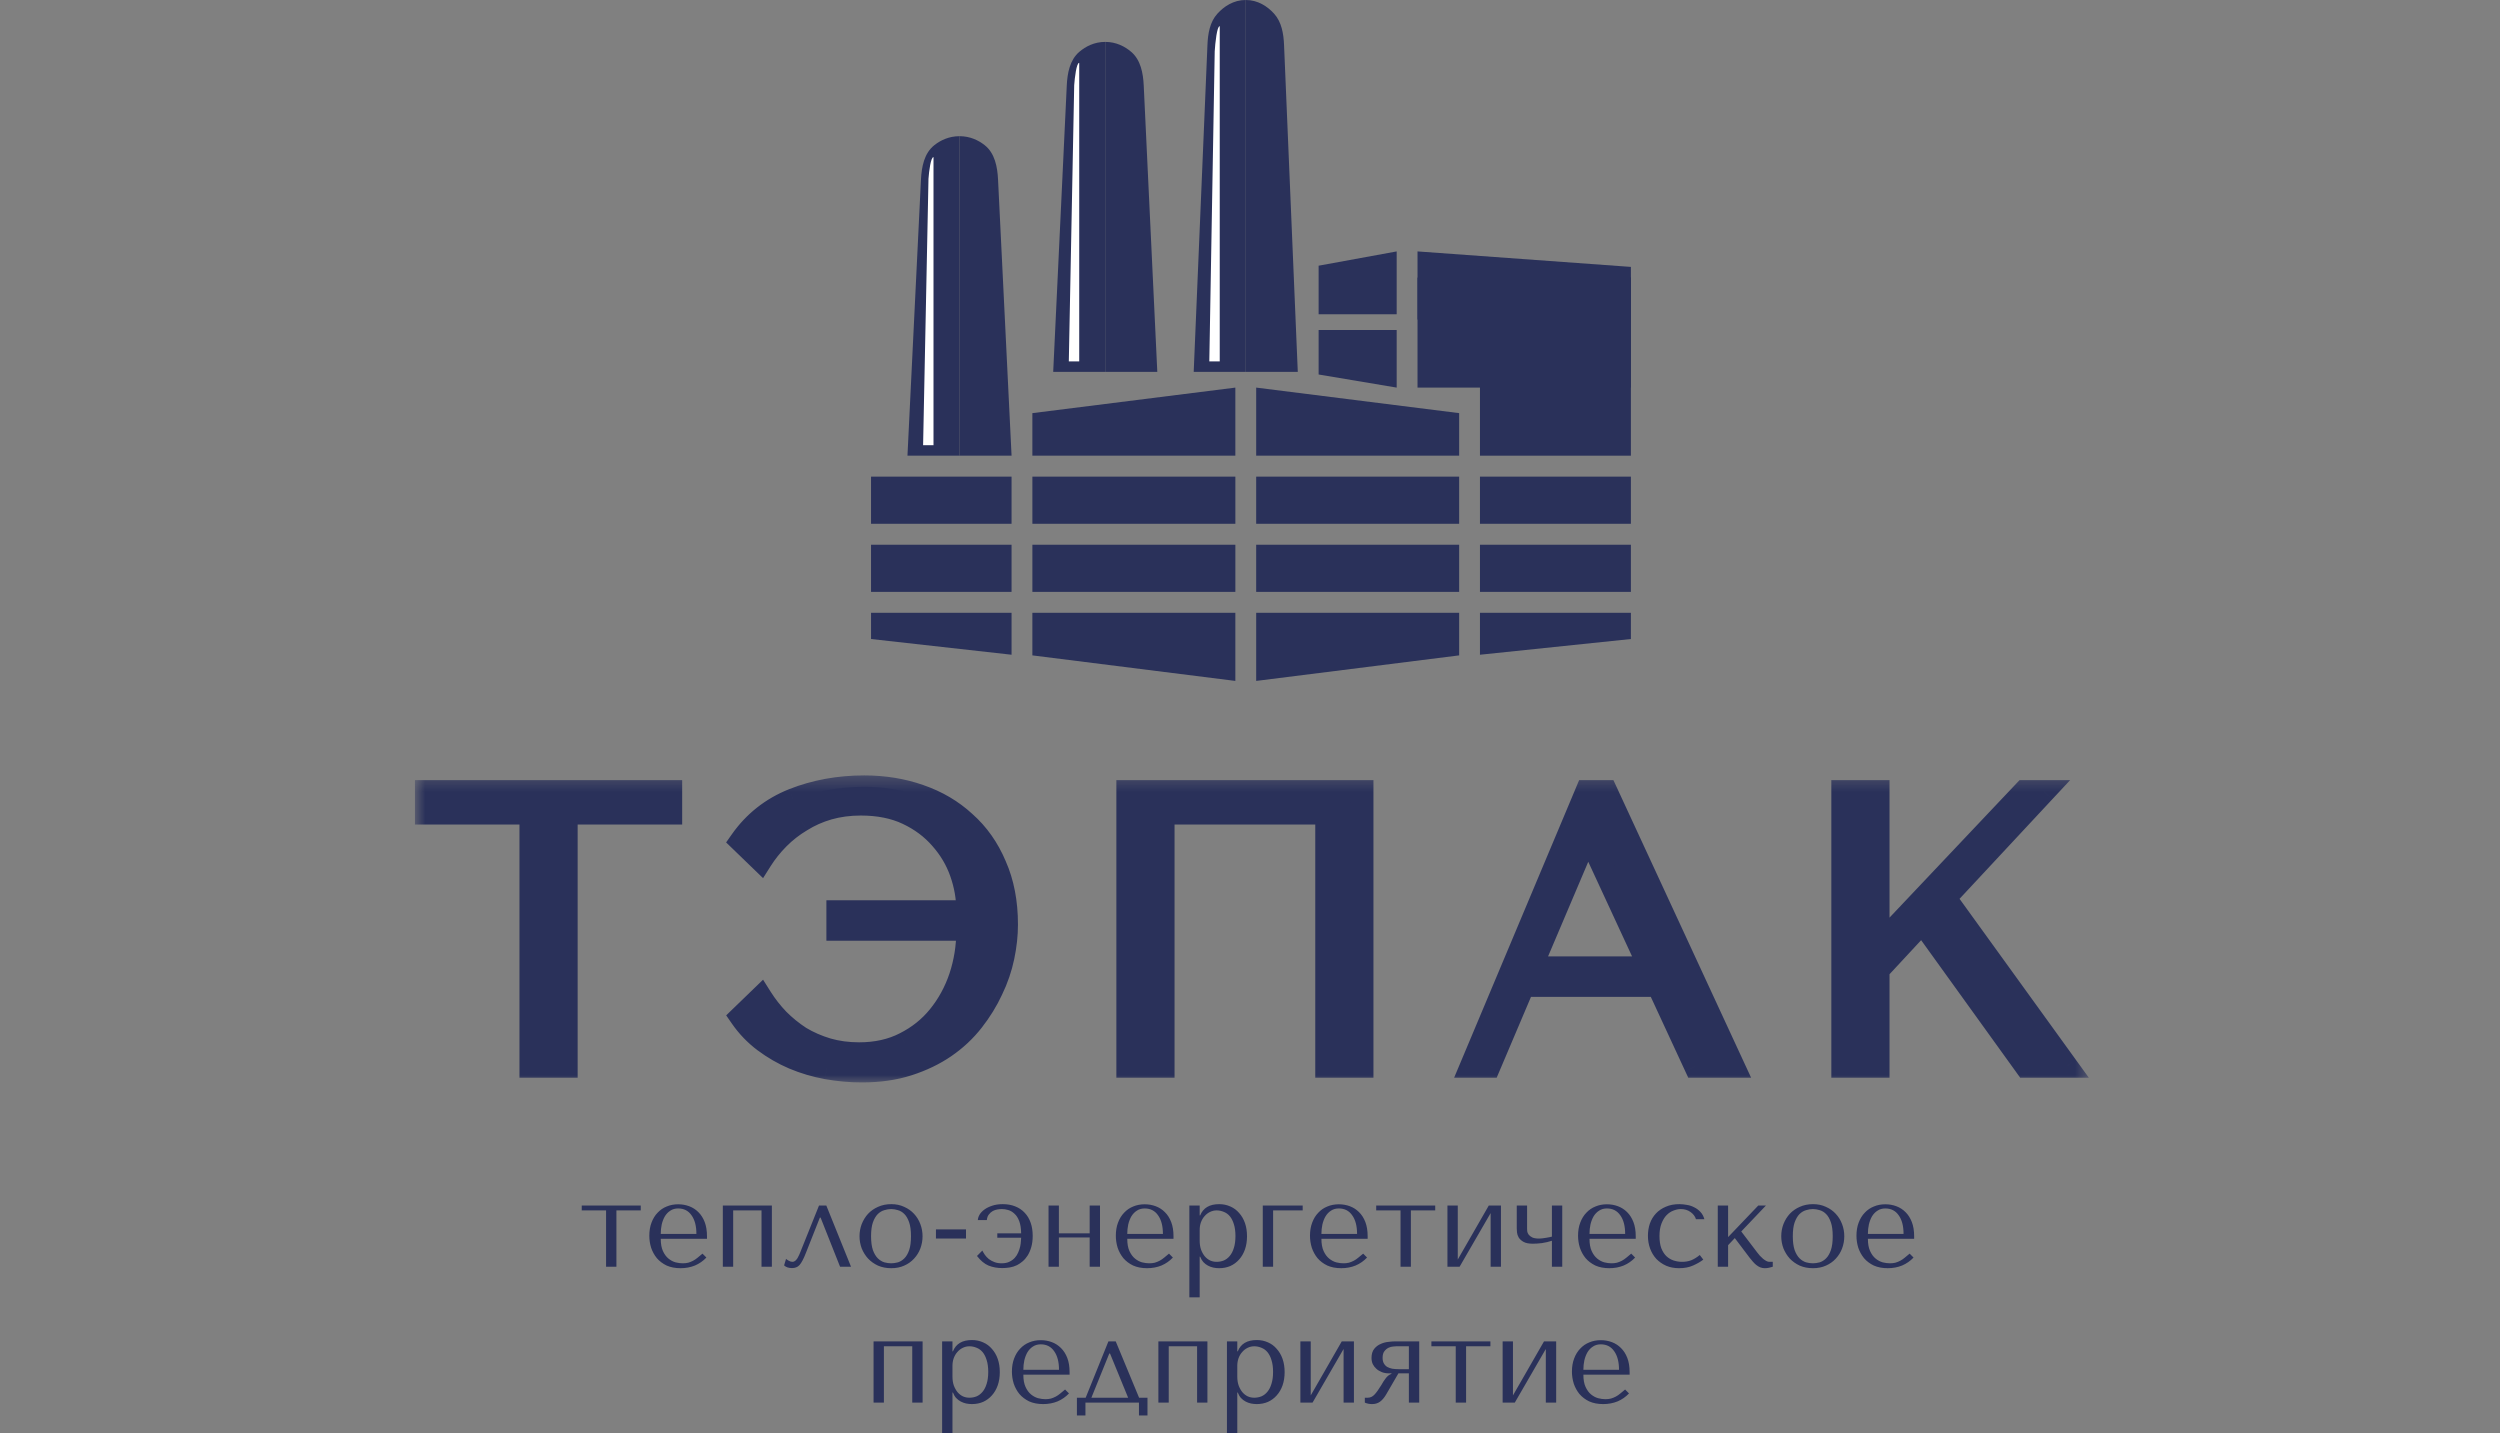 <svg width="150" height="86" viewBox="0 0 150 86" fill="none" xmlns="http://www.w3.org/2000/svg">
<rect x="0" y="0" width="150" height="86" fill="#808080" stroke="none"/>
<path d="M87.549 39.323V36.77H75.371V40.855L87.549 39.323Z" fill="#2A315A"/>
<path d="M87.549 24.788V27.341H75.371V23.256L87.549 24.788Z" fill="#2A315A"/>
<path d="M61.942 24.788V27.341H74.121V23.256L61.942 24.788Z" fill="#2A315A"/>
<path d="M97.854 16.014V19.171H85.051V15.085L97.854 16.014Z" fill="#2A315A"/>
<path d="M79.117 15.942V18.856H83.801V15.085L79.117 15.942Z" fill="#2A315A"/>
<path d="M79.117 22.47V19.799H83.801V23.256L79.117 22.47Z" fill="#2A315A"/>
<path d="M97.854 38.341V36.77H88.798V39.284L97.854 38.341Z" fill="#2A315A"/>
<path d="M52.262 38.341V36.77H60.694V39.284L52.262 38.341Z" fill="#2A315A"/>
<path d="M61.942 39.323V36.77H74.121V40.855L61.942 39.323Z" fill="#2A315A"/>
<path d="M68.624 5.137L69.438 22.313H66.315V2.514C66.967 2.514 67.49 2.784 67.873 3.112C68.443 3.599 68.589 4.386 68.624 5.137Z" fill="#2A315A"/>
<path d="M64.006 5.137L63.192 22.313H66.315V2.514C65.663 2.514 65.141 2.784 64.757 3.112C64.188 3.599 64.041 4.386 64.006 5.137Z" fill="#2A315A"/>
<path d="M59.883 10.779L60.694 27.341H57.571V8.171C58.199 8.171 58.707 8.413 59.087 8.715C59.689 9.195 59.846 10.007 59.883 10.779Z" fill="#2A315A"/>
<path d="M55.258 10.779L54.448 27.341H57.571V8.171C56.943 8.171 56.435 8.413 56.055 8.715C55.452 9.195 55.296 10.007 55.258 10.779Z" fill="#2A315A"/>
<path d="M77.043 2.696L77.867 22.313H74.745V0C75.482 0 76.053 0.388 76.446 0.821C76.899 1.321 77.014 2.02 77.043 2.696Z" fill="#2A315A"/>
<path d="M72.447 2.696L71.622 22.313H74.745V0C74.008 0 73.436 0.388 73.044 0.821C72.59 1.321 72.475 2.02 72.447 2.696Z" fill="#2A315A"/>
<path d="M72.883 3.08L72.559 21.685H73.184V1.571C73.017 1.571 72.914 2.577 72.883 3.08Z" fill="white"/>
<path d="M64.452 5.114L64.129 21.684H64.753V3.771C64.587 3.771 64.483 4.667 64.452 5.114Z" fill="white"/>
<path d="M55.709 10.725L55.386 26.713H56.01V9.428C55.844 9.428 55.74 10.293 55.709 10.725Z" fill="white"/>
<path d="M97.854 16.656H88.798V27.341H97.854V16.656Z" fill="#2A315A"/>
<path d="M97.854 16.656H85.051V23.256H97.854V16.656Z" fill="#2A315A"/>
<path d="M60.693 32.684H52.262V35.513H60.693V32.684Z" fill="#2A315A"/>
<path d="M74.122 32.684H61.943V35.513H74.122V32.684Z" fill="#2A315A"/>
<path d="M87.549 32.684H75.371V35.513H87.549V32.684Z" fill="#2A315A"/>
<path d="M97.854 32.684H88.798V35.513H97.854V32.684Z" fill="#2A315A"/>
<path d="M60.693 28.598H52.262V31.427H60.693V28.598Z" fill="#2A315A"/>
<path d="M74.122 28.598H61.943V31.427H74.122V28.598Z" fill="#2A315A"/>
<path d="M87.549 28.598H75.371V31.427H87.549V28.598Z" fill="#2A315A"/>
<path d="M97.854 28.598H88.798V31.427H97.854V28.598Z" fill="#2A315A"/>
<path d="M33.978 63.978H31.849V48.788H25.578V47.493H40.25V48.788H33.978V63.978ZM51.856 47.21C53.041 47.21 54.149 47.391 55.179 47.752C56.224 48.113 57.129 48.647 57.893 49.353C58.673 50.044 59.282 50.908 59.718 51.944C60.171 52.965 60.397 54.142 60.397 55.476C60.397 56.089 60.327 56.733 60.186 57.408C60.046 58.083 59.82 58.742 59.508 59.386C59.211 60.029 58.829 60.65 58.361 61.246C57.893 61.843 57.339 62.361 56.7 62.801C56.06 63.24 55.327 63.593 54.5 63.86C53.673 64.127 52.745 64.26 51.715 64.26C51.014 64.26 50.311 64.198 49.609 64.072C48.923 63.947 48.26 63.75 47.62 63.483C46.996 63.217 46.411 62.879 45.865 62.471C45.319 62.063 44.851 61.576 44.461 61.011L45.655 59.857C45.951 60.328 46.294 60.767 46.684 61.176C47.09 61.584 47.535 61.945 48.018 62.259C48.517 62.557 49.056 62.793 49.633 62.965C50.226 63.138 50.865 63.224 51.552 63.224C52.581 63.224 53.494 63.02 54.289 62.612C55.101 62.204 55.779 61.662 56.325 60.987C56.887 60.296 57.316 59.511 57.612 58.632C57.909 57.737 58.057 56.819 58.057 55.877V55.759H50.265V54.699H58.057V54.605C58.057 53.852 57.924 53.098 57.659 52.344C57.394 51.591 56.988 50.908 56.442 50.295C55.912 49.683 55.249 49.189 54.453 48.812C53.658 48.435 52.722 48.247 51.645 48.247C50.959 48.247 50.311 48.333 49.703 48.506C49.11 48.678 48.564 48.922 48.065 49.236C47.566 49.534 47.113 49.887 46.708 50.295C46.302 50.704 45.951 51.143 45.655 51.614L44.461 50.46C45.257 49.33 46.302 48.506 47.597 47.988C48.907 47.469 50.327 47.21 51.856 47.21ZM81.726 47.493V63.978H79.596V48.788H69.792V63.978H67.662V47.493H81.726ZM99.483 59.127H91.409L89.35 63.978H88.274L95.2 47.493H96.37L103.999 63.978H101.729L99.483 59.127ZM98.991 58.067L95.317 50.13H95.224L91.854 58.067H98.991ZM110.561 63.978V47.493H112.69V56.772L121.465 47.493H122.635L116.692 53.875L123.992 63.978H121.559L115.334 55.335L112.69 58.185V63.978H110.561Z" fill="#2A315A"/>
<mask id="mask0_4514_5102" style="mask-type:luminance" maskUnits="userSpaceOnUse" x="24" y="46" width="102" height="20">
<path d="M125.458 46.357H24.848V65.03H125.458V46.357Z" fill="white"/>
<path d="M33.978 63.978H31.849V48.788H25.578V47.492H40.25V48.788H33.978V63.978ZM51.856 47.21C53.041 47.21 54.149 47.39 55.179 47.752C56.224 48.113 57.129 48.646 57.893 49.353C58.673 50.044 59.282 50.907 59.718 51.943C60.171 52.964 60.397 54.142 60.397 55.476C60.397 56.088 60.327 56.732 60.186 57.407C60.046 58.082 59.82 58.742 59.508 59.385C59.211 60.029 58.829 60.649 58.361 61.246C57.893 61.842 57.34 62.36 56.7 62.8C56.06 63.24 55.327 63.593 54.5 63.86C53.673 64.127 52.745 64.26 51.716 64.26C51.014 64.26 50.312 64.198 49.61 64.072C48.923 63.946 48.26 63.75 47.621 63.483C46.997 63.216 46.411 62.879 45.866 62.47C45.319 62.062 44.851 61.575 44.462 61.01L45.655 59.856C45.951 60.327 46.294 60.767 46.685 61.175C47.09 61.583 47.535 61.944 48.018 62.258C48.517 62.557 49.056 62.792 49.633 62.965C50.226 63.138 50.865 63.224 51.552 63.224C52.581 63.224 53.494 63.02 54.29 62.612C55.101 62.203 55.779 61.662 56.325 60.987C56.887 60.296 57.316 59.511 57.612 58.632C57.909 57.737 58.057 56.818 58.057 55.876V55.759H50.265V54.699H58.057V54.605C58.057 53.851 57.924 53.097 57.659 52.344C57.394 51.59 56.988 50.907 56.442 50.295C55.912 49.683 55.249 49.188 54.453 48.811C53.658 48.434 52.722 48.246 51.645 48.246C50.959 48.246 50.312 48.332 49.703 48.505C49.11 48.678 48.564 48.921 48.065 49.235C47.566 49.533 47.113 49.887 46.708 50.295C46.302 50.703 45.951 51.143 45.655 51.614L44.462 50.46C45.257 49.33 46.302 48.505 47.597 47.987C48.908 47.469 50.327 47.21 51.856 47.21ZM81.726 47.492V63.978H79.597V48.788H69.792V63.978H67.663V47.492H81.726ZM99.483 59.126H91.41L89.35 63.978H88.274L95.2 47.492H96.37L103.999 63.978H101.729L99.483 59.126ZM98.991 58.066L95.317 50.13H95.224L91.854 58.066H98.991ZM110.561 63.978V47.492H112.69V56.771L121.465 47.492H122.636L116.692 53.875L123.993 63.978H121.559L115.334 55.335L112.69 58.184V63.978H110.561Z" fill="black"/>
</mask>
<g mask="url(#mask0_4514_5102)">
<path d="M33.978 63.978V64.663H34.659V63.978H33.978ZM31.849 63.978H31.168V64.663H31.849V63.978ZM31.849 48.788H32.53V48.103H31.849V48.788ZM25.578 48.788H24.897V49.473H25.578V48.788ZM25.578 47.493V46.808H24.897V47.493H25.578ZM40.25 47.493H40.93V46.808H40.25V47.493ZM40.25 48.788V49.473H40.93V48.788H40.25ZM33.978 48.788V48.103H33.297V48.788H33.978ZM33.978 63.292H31.849V64.663H33.978V63.292ZM32.53 63.978V48.788H31.168V63.978H32.53ZM31.849 48.103H25.578V49.473H31.849V48.103ZM26.258 48.788V47.493H24.897V48.788H26.258ZM25.578 48.178H40.25V46.808H25.578V48.178ZM39.569 47.493V48.788H40.93V47.493H39.569ZM40.25 48.103H33.978V49.473H40.25V48.103ZM33.297 48.788V63.978H34.659V48.788H33.297ZM55.179 47.752L54.955 48.399L54.958 48.4L55.179 47.752ZM57.893 49.353L57.432 49.858L57.438 49.863L57.444 49.868L57.893 49.353ZM59.718 51.944L59.092 52.211L59.094 52.217L59.097 52.223L59.718 51.944ZM59.508 59.386L58.896 59.085L58.893 59.091L58.89 59.097L59.508 59.386ZM49.609 64.072L49.488 64.746L49.49 64.747L49.609 64.072ZM47.621 63.483L47.354 64.114L47.357 64.115L47.36 64.116L47.621 63.483ZM44.462 61.011L43.99 60.516L43.571 60.921L43.902 61.401L44.462 61.011ZM45.655 59.857L46.23 59.49L45.784 58.781L45.183 59.363L45.655 59.857ZM46.684 61.175L46.194 61.65L46.198 61.655L46.203 61.66L46.684 61.175ZM48.018 62.259L47.649 62.834L47.66 62.842L47.671 62.848L48.018 62.259ZM49.633 62.965L49.439 63.622L49.441 63.623L49.444 63.623L49.633 62.965ZM54.29 62.612L53.985 61.999L53.983 62L53.98 62.002L54.29 62.612ZM56.325 60.987L55.798 60.553L55.797 60.554L56.325 60.987ZM57.612 58.632L58.257 58.852L58.258 58.849L57.612 58.632ZM58.057 55.759H58.738V55.074H58.057V55.759ZM50.265 55.759H49.584V56.444H50.265V55.759ZM50.265 54.699V54.014H49.584V54.699H50.265ZM58.057 54.699V55.385H58.738V54.699H58.057ZM56.442 50.295L55.929 50.745L55.932 50.749L55.936 50.753L56.442 50.295ZM49.703 48.505L49.518 47.846L49.516 47.847L49.514 47.847L49.703 48.505ZM48.065 49.236L48.413 49.825L48.419 49.821L48.426 49.817L48.065 49.236ZM45.655 51.614L45.183 52.108L45.784 52.689L46.23 51.981L45.655 51.614ZM44.462 50.46L43.906 50.064L43.567 50.546L43.99 50.954L44.462 50.46ZM47.597 47.987L47.348 47.35L47.345 47.351L47.597 47.987ZM51.856 47.895C52.972 47.895 54.003 48.065 54.955 48.399L55.403 47.105C54.295 46.716 53.111 46.525 51.856 46.525V47.895ZM54.958 48.4C55.92 48.733 56.742 49.22 57.432 49.858L58.354 48.849C57.516 48.074 56.528 47.493 55.4 47.104L54.958 48.4ZM57.444 49.868C58.141 50.486 58.692 51.263 59.092 52.211L60.345 51.676C59.872 50.553 59.205 49.603 58.343 48.839L57.444 49.868ZM59.097 52.223C59.503 53.14 59.716 54.22 59.716 55.476H61.078C61.078 54.064 60.838 52.788 60.34 51.665L59.097 52.223ZM59.716 55.476C59.716 56.036 59.652 56.632 59.52 57.267L60.853 57.548C61.002 56.832 61.078 56.141 61.078 55.476H59.716ZM59.52 57.267C59.392 57.885 59.184 58.49 58.896 59.085L60.12 59.686C60.456 58.993 60.7 58.28 60.853 57.548L59.52 57.267ZM58.89 59.097C58.618 59.689 58.264 60.264 57.827 60.821L58.896 61.671C59.394 61.035 59.805 60.369 60.126 59.674L58.89 59.097ZM57.827 60.821C57.403 61.362 56.9 61.833 56.316 62.234L57.084 63.366C57.779 62.889 58.384 62.323 58.896 61.671L57.827 60.821ZM56.316 62.234C55.736 62.633 55.064 62.959 54.292 63.208L54.708 64.513C55.59 64.228 56.384 63.847 57.084 63.366L56.316 62.234ZM54.292 63.208C53.544 63.449 52.687 63.575 51.716 63.575V64.946C52.803 64.946 53.803 64.805 54.708 64.513L54.292 63.208ZM51.716 63.575C51.054 63.575 50.392 63.516 49.729 63.398L49.49 64.747C50.231 64.879 50.973 64.946 51.716 64.946V63.575ZM49.731 63.398C49.092 63.281 48.476 63.098 47.881 62.85L47.36 64.116C48.044 64.402 48.754 64.612 49.488 64.746L49.731 63.398ZM47.887 62.853C47.312 62.607 46.774 62.297 46.271 61.92L45.459 63.021C46.048 63.461 46.68 63.826 47.354 64.114L47.887 62.853ZM46.271 61.92C45.785 61.557 45.369 61.124 45.021 60.62L43.902 61.401C44.334 62.027 44.854 62.568 45.459 63.021L46.271 61.92ZM44.933 61.505L46.127 60.351L45.183 59.363L43.99 60.516L44.933 61.505ZM45.08 60.223C45.401 60.734 45.773 61.21 46.194 61.65L47.175 60.7C46.816 60.325 46.502 59.921 46.23 59.49L45.08 60.223ZM46.203 61.66C46.643 62.103 47.125 62.494 47.649 62.834L48.387 61.683C47.944 61.395 47.537 61.065 47.166 60.691L46.203 61.66ZM47.671 62.848C48.22 63.176 48.81 63.434 49.439 63.622L49.827 62.308C49.301 62.151 48.815 61.938 48.366 61.67L47.671 62.848ZM49.444 63.623C50.105 63.816 50.809 63.91 51.552 63.91V62.539C50.922 62.539 50.347 62.46 49.822 62.307L49.444 63.623ZM51.552 63.91C52.672 63.91 53.694 63.687 54.599 63.223L53.98 62.002C53.294 62.354 52.49 62.539 51.552 62.539V63.91ZM54.594 63.225C55.487 62.776 56.243 62.174 56.853 61.419L55.797 60.554C55.315 61.15 54.714 61.632 53.985 61.999L54.594 63.225ZM56.852 61.421C57.468 60.664 57.936 59.806 58.257 58.852L56.968 58.412C56.696 59.216 56.306 59.928 55.798 60.553L56.852 61.421ZM58.258 58.849C58.578 57.884 58.738 56.892 58.738 55.877H57.376C57.376 56.745 57.24 57.59 56.967 58.415L58.258 58.849ZM58.738 55.877V55.759H57.376V55.877H58.738ZM58.057 55.074H50.265V56.444H58.057V55.074ZM50.946 55.759V54.699H49.584V55.759H50.946ZM50.265 55.385H58.057V54.014H50.265V55.385ZM58.738 54.699V54.605H57.376V54.699H58.738ZM58.738 54.605C58.738 53.769 58.59 52.938 58.301 52.115L57.017 52.573C57.258 53.258 57.376 53.934 57.376 54.605H58.738ZM58.301 52.115C58.005 51.275 57.553 50.515 56.949 49.838L55.936 50.753C56.424 51.301 56.783 51.906 57.017 52.573L58.301 52.115ZM56.956 49.845C56.358 49.155 55.617 48.605 54.743 48.191L54.163 49.431C54.882 49.772 55.466 50.211 55.929 50.745L56.956 49.845ZM54.743 48.191C53.839 47.763 52.8 47.561 51.645 47.561V48.932C52.644 48.932 53.477 49.106 54.163 49.431L54.743 48.191ZM51.645 47.561C50.902 47.561 50.192 47.655 49.518 47.846L49.888 49.165C50.431 49.011 51.016 48.932 51.645 48.932V47.561ZM49.514 47.847C48.864 48.037 48.259 48.305 47.704 48.654L48.426 49.817C48.869 49.538 49.357 49.319 49.893 49.164L49.514 47.847ZM47.718 48.646C47.17 48.973 46.672 49.362 46.226 49.811L47.189 50.78C47.554 50.413 47.962 50.094 48.413 49.825L47.718 48.646ZM46.226 49.811C45.787 50.253 45.404 50.732 45.08 51.248L46.23 51.981C46.499 51.554 46.818 51.154 47.189 50.78L46.226 49.811ZM46.127 51.12L44.933 49.966L43.99 50.954L45.183 52.108L46.127 51.12ZM45.017 50.856C45.736 49.835 46.675 49.094 47.849 48.624L47.345 47.351C45.93 47.917 44.778 48.824 43.906 50.064L45.017 50.856ZM47.846 48.625C49.071 48.141 50.405 47.895 51.856 47.895V46.525C50.249 46.525 48.744 46.798 47.348 47.35L47.846 48.625ZM81.726 47.493H82.407V46.808H81.726V47.493ZM81.726 63.978V64.663H82.407V63.978H81.726ZM79.597 63.978H78.916V64.663H79.597V63.978ZM79.597 48.788H80.278V48.103H79.597V48.788ZM69.792 48.788V48.103H69.111V48.788H69.792ZM69.792 63.978V64.663H70.473V63.978H69.792ZM67.663 63.978H66.982V64.663H67.663V63.978ZM67.663 47.493V46.808H66.982V47.493H67.663ZM81.045 47.493V63.978H82.407V47.493H81.045ZM81.726 63.292H79.597V64.663H81.726V63.292ZM80.278 63.978V48.788H78.916V63.978H80.278ZM79.597 48.103H69.792V49.473H79.597V48.103ZM69.111 48.788V63.978H70.473V48.788H69.111ZM69.792 63.292H67.663V64.663H69.792V63.292ZM68.343 63.978V47.493H66.982V63.978H68.343ZM67.663 48.178H81.726V46.808H67.663V48.178ZM99.483 59.127L100.1 58.837L99.916 58.441H99.483V59.127ZM91.41 59.127V58.441H90.96L90.784 58.857L91.41 59.127ZM89.35 63.978V64.663H89.8L89.977 64.247L89.35 63.978ZM88.274 63.978L87.647 63.711L87.247 64.663H88.274V63.978ZM95.2 47.493V46.808H94.749L94.573 47.226L95.2 47.493ZM96.37 47.493L96.988 47.203L96.804 46.808H96.37V47.493ZM103.999 63.978V64.663H105.067L104.616 63.689L103.999 63.978ZM101.729 63.978L101.112 64.267L101.295 64.663H101.729V63.978ZM98.991 58.067V58.752H100.059L99.608 57.778L98.991 58.067ZM95.317 50.13L95.934 49.841L95.751 49.445H95.317V50.13ZM95.224 50.13V49.445H94.774L94.598 49.861L95.224 50.13ZM91.854 58.067L91.228 57.797L90.823 58.752H91.854V58.067ZM99.483 58.441H91.41V59.812H99.483V58.441ZM90.784 58.857L88.724 63.709L89.977 64.247L92.036 59.396L90.784 58.857ZM89.35 63.292H88.274V64.663H89.35V63.292ZM88.901 64.245L95.828 47.76L94.573 47.226L87.647 63.711L88.901 64.245ZM95.2 48.178H96.37V46.808H95.2V48.178ZM95.753 47.782L103.382 64.267L104.616 63.689L96.988 47.203L95.753 47.782ZM103.999 63.292H101.729V64.663H103.999V63.292ZM102.346 63.688L100.1 58.837L98.865 59.416L101.112 64.267L102.346 63.688ZM99.608 57.778L95.934 49.841L94.7 50.42L98.374 58.356L99.608 57.778ZM95.317 49.445H95.224V50.816H95.317V49.445ZM94.598 49.861L91.228 57.797L92.48 58.336L95.85 50.4L94.598 49.861ZM91.854 58.752H98.991V57.382H91.854V58.752ZM110.561 63.978H109.88V64.663H110.561V63.978ZM110.561 47.493V46.808H109.88V47.493H110.561ZM112.69 47.493H113.371V46.808H112.69V47.493ZM112.69 56.772H112.009V58.486L113.183 57.244L112.69 56.772ZM121.465 47.493V46.808H121.173L120.972 47.02L121.465 47.493ZM122.636 47.493L123.132 47.961L124.207 46.808H122.636V47.493ZM116.692 53.875L116.195 53.406L115.81 53.82L116.141 54.278L116.692 53.875ZM123.993 63.978V64.663H125.33L124.543 63.575L123.993 63.978ZM121.559 63.978L121.008 64.38L121.212 64.663H121.559V63.978ZM115.334 55.335L115.886 54.933L115.401 54.26L114.837 54.867L115.334 55.335ZM112.69 58.185L112.193 57.717L112.009 57.914V58.185H112.69ZM112.69 63.978V64.663H113.371V63.978H112.69ZM111.242 63.978V47.493H109.88V63.978H111.242ZM110.561 48.178H112.69V46.808H110.561V48.178ZM112.009 47.493V56.772H113.371V47.493H112.009ZM113.183 57.244L121.959 47.965L120.972 47.02L112.197 56.299L113.183 57.244ZM121.465 48.178H122.636V46.808H121.465V48.178ZM122.138 47.024L116.195 53.406L117.188 54.343L123.132 47.961L122.138 47.024ZM116.141 54.278L123.442 64.381L124.543 63.575L117.242 53.472L116.141 54.278ZM123.993 63.292H121.559V64.663H123.993V63.292ZM122.11 63.576L115.886 54.933L114.783 55.737L121.008 64.38L122.11 63.576ZM114.837 54.867L112.193 57.717L113.188 58.652L115.832 55.803L114.837 54.867ZM112.009 58.185V63.978H113.371V58.185H112.009ZM112.69 63.292H110.561V64.663H112.69V63.292Z" fill="#2A315A"/>
</g>
<path d="M36.364 76.004V72.624H34.904V72.331H38.445V72.624H36.985V76.004H36.364ZM42.419 74.329H39.645C39.645 74.628 39.689 74.873 39.776 75.064C39.864 75.255 39.974 75.404 40.105 75.512C40.236 75.62 40.377 75.696 40.528 75.74C40.684 75.779 40.83 75.798 40.966 75.798C41.088 75.798 41.197 75.786 41.295 75.762C41.397 75.732 41.494 75.693 41.587 75.644C41.679 75.595 41.769 75.534 41.857 75.46C41.949 75.387 42.047 75.306 42.149 75.218L42.383 75.453C42.188 75.659 41.959 75.818 41.696 75.931C41.434 76.038 41.146 76.092 40.835 76.092C40.514 76.092 40.234 76.038 39.995 75.931C39.762 75.818 39.567 75.671 39.411 75.49C39.26 75.304 39.146 75.095 39.068 74.865C38.995 74.63 38.959 74.39 38.959 74.145C38.959 73.851 39.002 73.589 39.09 73.359C39.178 73.124 39.299 72.925 39.455 72.764C39.611 72.597 39.793 72.472 40.003 72.389C40.212 72.301 40.441 72.257 40.689 72.257C40.923 72.257 41.144 72.296 41.353 72.374C41.563 72.453 41.745 72.57 41.901 72.727C42.062 72.884 42.188 73.082 42.281 73.322C42.373 73.562 42.419 73.846 42.419 74.175V74.329ZM39.645 74.035H41.784C41.784 73.56 41.687 73.188 41.492 72.918C41.302 72.644 41.035 72.507 40.689 72.507C40.509 72.507 40.353 72.551 40.222 72.639C40.09 72.722 39.981 72.835 39.893 72.977C39.81 73.119 39.747 73.283 39.703 73.469C39.664 73.65 39.645 73.839 39.645 74.035ZM43.99 72.624V76.004H43.37V72.331H46.312V76.004H45.691V72.624H43.99ZM49.579 72.331L51.061 76.004H50.404L49.236 73.058H49.192L48.352 75.181C48.284 75.358 48.218 75.504 48.155 75.622C48.097 75.735 48.036 75.828 47.973 75.901C47.909 75.97 47.841 76.016 47.768 76.041C47.695 76.07 47.612 76.085 47.52 76.085C47.316 76.085 47.158 76.031 47.045 75.923L47.162 75.534C47.206 75.573 47.265 75.612 47.338 75.651C47.41 75.691 47.481 75.71 47.549 75.71C47.608 75.71 47.661 75.691 47.71 75.651C47.764 75.608 47.81 75.553 47.849 75.49C47.888 75.426 47.922 75.36 47.951 75.291C47.98 75.218 48.007 75.154 48.031 75.1L49.141 72.331H49.579ZM55.353 74.175C55.353 74.429 55.309 74.674 55.221 74.909C55.134 75.14 55.007 75.343 54.842 75.519C54.681 75.696 54.484 75.835 54.25 75.938C54.022 76.041 53.764 76.092 53.476 76.092C53.184 76.092 52.919 76.041 52.681 75.938C52.447 75.83 52.247 75.688 52.082 75.512C51.921 75.335 51.795 75.132 51.702 74.902C51.615 74.667 51.571 74.424 51.571 74.175C51.571 73.92 51.615 73.677 51.702 73.447C51.795 73.212 51.921 73.006 52.082 72.83C52.247 72.654 52.447 72.514 52.681 72.411C52.919 72.303 53.184 72.249 53.476 72.249C53.764 72.249 54.022 72.303 54.25 72.411C54.484 72.514 54.681 72.654 54.842 72.83C55.007 73.006 55.134 73.212 55.221 73.447C55.309 73.677 55.353 73.92 55.353 74.175ZM54.659 74.175C54.659 73.832 54.623 73.555 54.55 73.344C54.477 73.129 54.382 72.962 54.265 72.845C54.148 72.727 54.019 72.649 53.878 72.61C53.737 72.566 53.6 72.543 53.469 72.543C53.338 72.543 53.202 72.566 53.06 72.61C52.919 72.649 52.788 72.727 52.666 72.845C52.549 72.962 52.452 73.129 52.374 73.344C52.301 73.555 52.264 73.832 52.264 74.175C52.264 74.513 52.301 74.789 52.374 75.005C52.452 75.216 52.549 75.38 52.666 75.497C52.788 75.615 52.919 75.696 53.06 75.74C53.202 75.779 53.338 75.798 53.469 75.798C53.6 75.798 53.737 75.779 53.878 75.74C54.019 75.696 54.148 75.615 54.265 75.497C54.382 75.38 54.477 75.216 54.55 75.005C54.623 74.789 54.659 74.513 54.659 74.175ZM57.96 73.763V74.314H56.157V73.763H57.96ZM60.115 72.543C60.037 72.543 59.95 72.551 59.852 72.566C59.755 72.58 59.66 72.612 59.568 72.661C59.48 72.71 59.402 72.779 59.334 72.867C59.266 72.95 59.224 73.063 59.21 73.205H58.67C58.675 73.102 58.709 72.994 58.772 72.882C58.84 72.769 58.937 72.666 59.064 72.573C59.191 72.48 59.344 72.404 59.524 72.345C59.709 72.281 59.923 72.249 60.166 72.249C60.444 72.249 60.692 72.294 60.911 72.382C61.135 72.47 61.325 72.597 61.48 72.764C61.636 72.925 61.755 73.124 61.838 73.359C61.921 73.594 61.962 73.859 61.962 74.153C61.962 74.407 61.933 74.632 61.875 74.829C61.821 75.02 61.748 75.189 61.656 75.335C61.563 75.478 61.461 75.595 61.349 75.688C61.237 75.781 61.128 75.855 61.02 75.909C60.879 75.977 60.733 76.024 60.583 76.048C60.431 76.073 60.281 76.085 60.13 76.085C59.838 76.085 59.568 76.036 59.32 75.938C59.071 75.835 58.838 75.642 58.619 75.358L58.94 75.034C58.979 75.112 59.03 75.198 59.093 75.291C59.157 75.38 59.234 75.463 59.327 75.541C59.424 75.615 59.536 75.676 59.663 75.725C59.789 75.774 59.935 75.798 60.101 75.798C60.286 75.798 60.441 75.767 60.568 75.703C60.699 75.639 60.806 75.561 60.889 75.468C60.977 75.37 61.045 75.262 61.093 75.145C61.147 75.022 61.186 74.904 61.21 74.792C61.235 74.674 61.249 74.569 61.254 74.476C61.264 74.383 61.269 74.312 61.269 74.263H59.838V73.998H61.269C61.264 73.699 61.225 73.455 61.152 73.264C61.079 73.072 60.984 72.925 60.867 72.823C60.755 72.715 60.631 72.641 60.495 72.602C60.364 72.563 60.237 72.543 60.115 72.543ZM63.533 74.248V76.004H62.912V72.331H63.533V73.998H65.38V72.331H66V76.004H65.38V74.248H63.533ZM70.41 74.329H67.636C67.636 74.628 67.679 74.873 67.767 75.064C67.855 75.255 67.964 75.404 68.096 75.512C68.227 75.62 68.368 75.696 68.519 75.74C68.675 75.779 68.821 75.798 68.957 75.798C69.079 75.798 69.188 75.786 69.286 75.762C69.388 75.732 69.485 75.693 69.578 75.644C69.67 75.595 69.76 75.534 69.848 75.46C69.94 75.387 70.037 75.306 70.14 75.218L70.373 75.453C70.179 75.659 69.95 75.818 69.687 75.931C69.424 76.038 69.137 76.092 68.826 76.092C68.504 76.092 68.225 76.038 67.986 75.931C67.752 75.818 67.558 75.671 67.402 75.49C67.251 75.304 67.137 75.095 67.059 74.865C66.986 74.63 66.95 74.39 66.95 74.145C66.95 73.851 66.993 73.589 67.081 73.359C67.168 73.124 67.29 72.925 67.446 72.764C67.602 72.597 67.784 72.472 67.993 72.389C68.203 72.301 68.431 72.257 68.68 72.257C68.913 72.257 69.135 72.296 69.344 72.374C69.553 72.453 69.736 72.57 69.891 72.727C70.052 72.884 70.179 73.082 70.271 73.322C70.364 73.562 70.41 73.846 70.41 74.175V74.329ZM67.636 74.035H69.775C69.775 73.56 69.677 73.188 69.483 72.918C69.293 72.644 69.025 72.507 68.68 72.507C68.5 72.507 68.344 72.551 68.212 72.639C68.081 72.722 67.972 72.835 67.884 72.977C67.801 73.119 67.738 73.283 67.694 73.469C67.655 73.65 67.636 73.839 67.636 74.035ZM71.361 77.841V72.331H71.981V72.925H72.01C72.19 72.475 72.57 72.249 73.149 72.249C73.393 72.249 73.616 72.296 73.821 72.389C74.025 72.477 74.2 72.607 74.347 72.779C74.498 72.945 74.614 73.146 74.697 73.381C74.78 73.616 74.821 73.881 74.821 74.175C74.821 74.464 74.78 74.728 74.697 74.968C74.614 75.203 74.498 75.404 74.347 75.571C74.2 75.737 74.025 75.867 73.821 75.96C73.616 76.048 73.393 76.092 73.149 76.092C73.032 76.092 72.915 76.08 72.799 76.056C72.687 76.031 72.58 75.992 72.478 75.938C72.375 75.884 72.283 75.813 72.2 75.725C72.122 75.637 72.059 75.529 72.01 75.401H71.981V77.841H71.361ZM71.981 73.8V74.439C71.981 74.64 72.008 74.819 72.061 74.975C72.12 75.132 72.195 75.267 72.288 75.38C72.38 75.487 72.487 75.571 72.609 75.629C72.731 75.683 72.86 75.71 72.996 75.71C73.147 75.71 73.29 75.683 73.427 75.629C73.563 75.571 73.682 75.48 73.784 75.358C73.891 75.23 73.974 75.069 74.033 74.873C74.096 74.677 74.127 74.439 74.127 74.16C74.127 73.886 74.096 73.65 74.033 73.455C73.974 73.259 73.894 73.1 73.792 72.977C73.689 72.854 73.568 72.766 73.427 72.712C73.29 72.654 73.147 72.624 72.996 72.624C72.855 72.624 72.721 72.656 72.594 72.72C72.473 72.779 72.366 72.862 72.273 72.97C72.181 73.072 72.108 73.197 72.054 73.344C72.005 73.486 71.981 73.638 71.981 73.8ZM78.161 72.624H76.387V76.004H75.766V72.331H78.161V72.624ZM82.059 74.329H79.285C79.285 74.628 79.329 74.873 79.417 75.064C79.504 75.255 79.614 75.404 79.745 75.512C79.877 75.62 80.018 75.696 80.169 75.74C80.325 75.779 80.47 75.798 80.607 75.798C80.728 75.798 80.838 75.786 80.935 75.762C81.037 75.732 81.135 75.693 81.227 75.644C81.32 75.595 81.41 75.534 81.497 75.46C81.59 75.387 81.687 75.306 81.79 75.218L82.023 75.453C81.829 75.659 81.6 75.818 81.337 75.931C81.074 76.038 80.787 76.092 80.475 76.092C80.154 76.092 79.874 76.038 79.636 75.931C79.402 75.818 79.207 75.671 79.052 75.49C78.901 75.304 78.786 75.095 78.709 74.865C78.636 74.63 78.599 74.39 78.599 74.145C78.599 73.851 78.643 73.589 78.731 73.359C78.818 73.124 78.94 72.925 79.096 72.764C79.251 72.597 79.434 72.472 79.643 72.389C79.852 72.301 80.081 72.257 80.329 72.257C80.563 72.257 80.784 72.296 80.994 72.374C81.203 72.453 81.385 72.57 81.541 72.727C81.702 72.884 81.829 73.082 81.921 73.322C82.013 73.562 82.059 73.846 82.059 74.175V74.329ZM79.285 74.035H81.424C81.424 73.56 81.327 73.188 81.132 72.918C80.943 72.644 80.675 72.507 80.329 72.507C80.149 72.507 79.993 72.551 79.862 72.639C79.731 72.722 79.621 72.835 79.534 72.977C79.451 73.119 79.387 73.283 79.344 73.469C79.305 73.65 79.285 73.839 79.285 74.035ZM84.032 76.004V72.624H82.572V72.331H86.113V72.624H84.653V76.004H84.032ZM87.466 75.571L89.328 72.331H90.058V76.004H89.438V72.786L87.576 76.004H86.846V72.331H87.466V75.571ZM93.115 74.197V72.331H93.735V76.004H93.115V74.446C92.915 74.51 92.715 74.557 92.516 74.586C92.316 74.61 92.136 74.623 91.975 74.623C91.732 74.623 91.545 74.586 91.413 74.513C91.282 74.439 91.185 74.351 91.121 74.248C91.063 74.145 91.029 74.042 91.019 73.939C91.009 73.832 91.005 73.748 91.005 73.69V72.331H91.625V73.69C91.625 73.739 91.628 73.8 91.632 73.873C91.642 73.942 91.671 74.01 91.72 74.079C91.769 74.143 91.842 74.199 91.939 74.248C92.036 74.292 92.177 74.314 92.362 74.314C92.416 74.314 92.477 74.309 92.545 74.3C92.618 74.29 92.689 74.28 92.757 74.27C92.83 74.255 92.898 74.243 92.961 74.233C93.024 74.219 93.076 74.207 93.115 74.197ZM98.144 74.329H95.37C95.37 74.628 95.413 74.873 95.501 75.064C95.589 75.255 95.698 75.404 95.83 75.512C95.961 75.62 96.102 75.696 96.253 75.74C96.409 75.779 96.555 75.798 96.691 75.798C96.813 75.798 96.922 75.786 97.019 75.762C97.122 75.732 97.219 75.693 97.312 75.644C97.404 75.595 97.494 75.534 97.582 75.46C97.674 75.387 97.772 75.306 97.874 75.218L98.107 75.453C97.913 75.659 97.684 75.818 97.421 75.931C97.158 76.038 96.871 76.092 96.56 76.092C96.238 76.092 95.959 76.038 95.72 75.931C95.487 75.818 95.292 75.671 95.136 75.49C94.985 75.304 94.871 75.095 94.793 74.865C94.72 74.63 94.683 74.39 94.683 74.145C94.683 73.851 94.727 73.589 94.815 73.359C94.903 73.124 95.024 72.925 95.18 72.764C95.335 72.597 95.518 72.472 95.728 72.389C95.937 72.301 96.165 72.257 96.414 72.257C96.647 72.257 96.869 72.296 97.078 72.374C97.287 72.453 97.47 72.57 97.626 72.727C97.786 72.884 97.913 73.082 98.005 73.322C98.098 73.562 98.144 73.846 98.144 74.175V74.329ZM95.37 74.035H97.509C97.509 73.56 97.412 73.188 97.217 72.918C97.027 72.644 96.759 72.507 96.414 72.507C96.234 72.507 96.078 72.551 95.947 72.639C95.815 72.722 95.706 72.835 95.618 72.977C95.535 73.119 95.472 73.283 95.428 73.469C95.389 73.65 95.37 73.839 95.37 74.035ZM100.927 75.71C101.127 75.71 101.309 75.678 101.475 75.615C101.645 75.546 101.815 75.441 101.986 75.299L102.197 75.578C102.032 75.705 101.828 75.823 101.584 75.931C101.346 76.038 101.066 76.092 100.745 76.092C100.457 76.092 100.2 76.043 99.971 75.945C99.742 75.843 99.545 75.705 99.379 75.534C99.219 75.358 99.095 75.152 99.007 74.917C98.919 74.677 98.876 74.419 98.876 74.145C98.876 73.886 98.915 73.641 98.993 73.41C99.075 73.18 99.197 72.979 99.357 72.808C99.518 72.637 99.715 72.502 99.949 72.404C100.182 72.301 100.453 72.249 100.759 72.249C100.905 72.249 101.056 72.264 101.212 72.294C101.372 72.318 101.521 72.367 101.657 72.441C101.798 72.509 101.922 72.602 102.03 72.72C102.136 72.833 102.214 72.977 102.263 73.153H101.759C101.706 72.982 101.596 72.837 101.431 72.72C101.265 72.602 101.071 72.543 100.847 72.543C100.71 72.543 100.567 72.573 100.416 72.632C100.265 72.686 100.126 72.776 100 72.904C99.878 73.026 99.776 73.193 99.693 73.403C99.611 73.609 99.569 73.861 99.569 74.16C99.569 74.449 99.606 74.694 99.679 74.895C99.757 75.091 99.859 75.25 99.985 75.372C100.112 75.49 100.255 75.576 100.416 75.629C100.582 75.683 100.752 75.71 100.927 75.71ZM103.686 74.226L105.497 72.331H105.957L104.475 73.888L105.431 75.145C105.48 75.208 105.533 75.274 105.592 75.343C105.655 75.406 105.718 75.468 105.782 75.526C105.85 75.58 105.915 75.624 105.979 75.659C106.042 75.693 106.103 75.71 106.161 75.71H106.366V76.004C106.303 76.024 106.229 76.043 106.147 76.063C106.064 76.082 105.979 76.092 105.891 76.092C105.794 76.092 105.701 76.075 105.614 76.041C105.531 76.006 105.453 75.96 105.38 75.901C105.307 75.843 105.239 75.776 105.176 75.703C105.112 75.629 105.052 75.556 104.993 75.483L104.088 74.285L103.686 74.711V76.004H103.066V72.331H103.686V74.226ZM110.657 74.175C110.657 74.429 110.613 74.674 110.525 74.909C110.438 75.14 110.311 75.343 110.146 75.519C109.985 75.696 109.788 75.835 109.554 75.938C109.325 76.041 109.068 76.092 108.78 76.092C108.488 76.092 108.223 76.041 107.985 75.938C107.751 75.83 107.551 75.688 107.386 75.512C107.225 75.335 107.099 75.132 107.006 74.902C106.919 74.667 106.875 74.424 106.875 74.175C106.875 73.92 106.919 73.677 107.006 73.447C107.099 73.212 107.225 73.006 107.386 72.83C107.551 72.654 107.751 72.514 107.985 72.411C108.223 72.303 108.488 72.249 108.78 72.249C109.068 72.249 109.325 72.303 109.554 72.411C109.788 72.514 109.985 72.654 110.146 72.83C110.311 73.006 110.438 73.212 110.525 73.447C110.613 73.677 110.657 73.92 110.657 74.175ZM109.963 74.175C109.963 73.832 109.927 73.555 109.854 73.344C109.781 73.129 109.686 72.962 109.569 72.845C109.452 72.727 109.323 72.649 109.182 72.61C109.041 72.566 108.905 72.543 108.773 72.543C108.642 72.543 108.505 72.566 108.364 72.61C108.223 72.649 108.092 72.727 107.97 72.845C107.853 72.962 107.756 73.129 107.678 73.344C107.605 73.555 107.569 73.832 107.569 74.175C107.569 74.513 107.605 74.789 107.678 75.005C107.756 75.216 107.853 75.38 107.97 75.497C108.092 75.615 108.223 75.696 108.364 75.74C108.505 75.779 108.642 75.798 108.773 75.798C108.905 75.798 109.041 75.779 109.182 75.74C109.323 75.696 109.452 75.615 109.569 75.497C109.686 75.38 109.781 75.216 109.854 75.005C109.927 74.789 109.963 74.513 109.963 74.175ZM114.849 74.329H112.074C112.074 74.628 112.118 74.873 112.206 75.064C112.293 75.255 112.403 75.404 112.534 75.512C112.665 75.62 112.807 75.696 112.958 75.74C113.113 75.779 113.259 75.798 113.396 75.798C113.517 75.798 113.627 75.786 113.724 75.762C113.826 75.732 113.924 75.693 114.016 75.644C114.109 75.595 114.199 75.534 114.286 75.46C114.379 75.387 114.476 75.306 114.578 75.218L114.812 75.453C114.617 75.659 114.389 75.818 114.126 75.931C113.863 76.038 113.576 76.092 113.264 76.092C112.943 76.092 112.663 76.038 112.425 75.931C112.191 75.818 111.996 75.671 111.841 75.49C111.69 75.304 111.575 75.095 111.497 74.865C111.424 74.63 111.388 74.39 111.388 74.145C111.388 73.851 111.432 73.589 111.519 73.359C111.607 73.124 111.729 72.925 111.884 72.764C112.04 72.597 112.223 72.472 112.432 72.389C112.641 72.301 112.87 72.257 113.118 72.257C113.352 72.257 113.573 72.296 113.783 72.374C113.992 72.453 114.174 72.57 114.33 72.727C114.491 72.884 114.617 73.082 114.71 73.322C114.802 73.562 114.849 73.846 114.849 74.175V74.329ZM112.074 74.035H114.213C114.213 73.56 114.116 73.188 113.921 72.918C113.731 72.644 113.464 72.507 113.118 72.507C112.938 72.507 112.782 72.551 112.651 72.639C112.52 72.722 112.41 72.835 112.322 72.977C112.24 73.119 112.177 73.283 112.133 73.469C112.094 73.65 112.074 73.839 112.074 74.035ZM53.034 80.777V84.157H52.414V80.483H55.356V84.157H54.735V80.777H53.034ZM56.528 85.994V80.483H57.148V81.078H57.177C57.357 80.628 57.737 80.402 58.316 80.402C58.559 80.402 58.783 80.449 58.988 80.542C59.192 80.63 59.367 80.76 59.514 80.932C59.664 81.098 59.781 81.299 59.864 81.534C59.947 81.769 59.988 82.034 59.988 82.328C59.988 82.617 59.947 82.881 59.864 83.121C59.781 83.356 59.664 83.557 59.514 83.724C59.367 83.89 59.192 84.02 58.988 84.113C58.783 84.201 58.559 84.245 58.316 84.245C58.199 84.245 58.083 84.233 57.966 84.209C57.854 84.184 57.747 84.145 57.645 84.091C57.542 84.037 57.45 83.966 57.367 83.878C57.289 83.79 57.226 83.682 57.177 83.554H57.148V85.994H56.528ZM57.148 81.953V82.592C57.148 82.793 57.175 82.972 57.228 83.128C57.287 83.285 57.362 83.42 57.455 83.533C57.547 83.64 57.654 83.724 57.776 83.782C57.898 83.836 58.026 83.863 58.163 83.863C58.314 83.863 58.457 83.836 58.594 83.782C58.73 83.724 58.849 83.633 58.951 83.51C59.059 83.383 59.141 83.222 59.2 83.025C59.263 82.83 59.294 82.592 59.294 82.313C59.294 82.038 59.263 81.803 59.2 81.608C59.141 81.412 59.061 81.252 58.959 81.13C58.856 81.007 58.735 80.919 58.594 80.865C58.457 80.807 58.314 80.777 58.163 80.777C58.022 80.777 57.888 80.809 57.761 80.873C57.639 80.932 57.533 81.015 57.44 81.123C57.348 81.225 57.275 81.35 57.221 81.497C57.172 81.639 57.148 81.791 57.148 81.953ZM64.175 82.482H61.401C61.401 82.781 61.445 83.025 61.532 83.216C61.62 83.408 61.729 83.557 61.861 83.665C61.992 83.772 62.133 83.849 62.284 83.892C62.44 83.932 62.586 83.951 62.722 83.951C62.844 83.951 62.953 83.939 63.051 83.915C63.153 83.885 63.25 83.846 63.343 83.797C63.435 83.748 63.525 83.687 63.613 83.613C63.705 83.54 63.803 83.459 63.905 83.371L64.139 83.606C63.944 83.812 63.715 83.971 63.452 84.084C63.19 84.191 62.902 84.245 62.591 84.245C62.27 84.245 61.99 84.191 61.751 84.084C61.518 83.971 61.323 83.824 61.167 83.643C61.016 83.457 60.902 83.248 60.824 83.018C60.751 82.783 60.715 82.543 60.715 82.298C60.715 82.004 60.758 81.742 60.846 81.512C60.934 81.277 61.055 81.078 61.211 80.917C61.367 80.75 61.549 80.625 61.758 80.542C61.968 80.454 62.197 80.41 62.445 80.41C62.678 80.41 62.9 80.449 63.109 80.527C63.318 80.606 63.501 80.723 63.657 80.88C63.817 81.037 63.944 81.235 64.037 81.475C64.129 81.715 64.175 81.999 64.175 82.328V82.482ZM61.401 82.188H63.54C63.54 81.713 63.443 81.341 63.248 81.071C63.058 80.797 62.791 80.66 62.445 80.66C62.265 80.66 62.109 80.704 61.977 80.792C61.846 80.875 61.737 80.988 61.649 81.13C61.566 81.272 61.503 81.436 61.459 81.622C61.42 81.803 61.401 81.992 61.401 82.188ZM68.345 83.863H68.849V84.929H68.338V84.157H65.126V84.929H64.615V83.863H65.14L66.505 80.483H66.944L68.345 83.863ZM66.557 81.211L65.483 83.863H67.688L66.601 81.211H66.557ZM70.124 80.777V84.157H69.503V80.483H72.445V84.157H71.825V80.777H70.124ZM73.617 85.994V80.483H74.237V81.078H74.267C74.447 80.628 74.826 80.402 75.406 80.402C75.649 80.402 75.873 80.449 76.078 80.542C76.282 80.63 76.457 80.76 76.603 80.932C76.754 81.098 76.871 81.299 76.954 81.534C77.036 81.769 77.078 82.034 77.078 82.328C77.078 82.617 77.036 82.881 76.954 83.121C76.871 83.356 76.754 83.557 76.603 83.724C76.457 83.89 76.282 84.02 76.078 84.113C75.873 84.201 75.649 84.245 75.406 84.245C75.289 84.245 75.172 84.233 75.055 84.209C74.943 84.184 74.836 84.145 74.734 84.091C74.632 84.037 74.539 83.966 74.457 83.878C74.379 83.79 74.315 83.682 74.267 83.554H74.237V85.994H73.617ZM74.237 81.953V82.592C74.237 82.793 74.264 82.972 74.318 83.128C74.376 83.285 74.452 83.42 74.544 83.533C74.637 83.64 74.744 83.724 74.865 83.782C74.987 83.836 75.116 83.863 75.252 83.863C75.403 83.863 75.547 83.836 75.683 83.782C75.819 83.724 75.939 83.633 76.041 83.51C76.148 83.383 76.231 83.222 76.289 83.025C76.352 82.83 76.384 82.592 76.384 82.313C76.384 82.038 76.352 81.803 76.289 81.608C76.231 81.412 76.15 81.252 76.048 81.13C75.946 81.007 75.824 80.919 75.683 80.865C75.547 80.807 75.403 80.777 75.252 80.777C75.111 80.777 74.977 80.809 74.851 80.873C74.729 80.932 74.622 81.015 74.53 81.123C74.437 81.225 74.364 81.35 74.311 81.497C74.262 81.639 74.237 81.791 74.237 81.953ZM78.644 83.724L80.505 80.483H81.236V84.157H80.615V80.939L78.753 84.157H78.023V80.483H78.644V83.724ZM85.153 80.483V84.157H84.532V82.401H83.905L83.167 83.672C83.055 83.863 82.931 84.008 82.795 84.106C82.664 84.198 82.508 84.245 82.328 84.245C82.167 84.245 82.021 84.216 81.89 84.157V83.863H82.065C82.216 83.863 82.35 83.802 82.466 83.679C82.583 83.557 82.722 83.364 82.883 83.099C82.931 83.02 82.975 82.947 83.014 82.879C83.058 82.81 83.102 82.749 83.145 82.695C83.189 82.636 83.238 82.585 83.291 82.541C83.345 82.496 83.41 82.46 83.488 82.43V82.401H83.321C83.174 82.401 83.038 82.376 82.912 82.328C82.785 82.279 82.676 82.212 82.583 82.129C82.491 82.046 82.418 81.95 82.364 81.843C82.316 81.73 82.291 81.61 82.291 81.483C82.291 81.247 82.345 81.064 82.452 80.932C82.559 80.799 82.688 80.701 82.839 80.638C82.99 80.569 83.143 80.527 83.299 80.513C83.459 80.493 83.591 80.483 83.693 80.483H85.153ZM84.532 80.777H83.773C83.739 80.777 83.676 80.782 83.584 80.792C83.496 80.797 83.406 80.821 83.313 80.865C83.221 80.909 83.138 80.978 83.065 81.071C82.992 81.164 82.956 81.296 82.956 81.468C82.956 81.6 82.98 81.71 83.028 81.798C83.077 81.887 83.143 81.958 83.226 82.012C83.313 82.061 83.415 82.097 83.532 82.122C83.654 82.141 83.788 82.151 83.934 82.151H84.532V80.777ZM87.344 84.157V80.777H85.884V80.483H89.425V80.777H87.965V84.157H87.344ZM90.778 83.724L92.64 80.483H93.37V84.157H92.749V80.939L90.888 84.157H90.158V80.483H90.778V83.724ZM97.777 82.482H95.003C95.003 82.781 95.046 83.025 95.134 83.216C95.222 83.408 95.331 83.557 95.463 83.665C95.594 83.772 95.735 83.849 95.886 83.892C96.042 83.932 96.188 83.951 96.324 83.951C96.446 83.951 96.555 83.939 96.652 83.915C96.755 83.885 96.852 83.846 96.945 83.797C97.037 83.748 97.127 83.687 97.215 83.613C97.307 83.54 97.404 83.459 97.507 83.371L97.74 83.606C97.546 83.812 97.317 83.971 97.054 84.084C96.791 84.191 96.504 84.245 96.192 84.245C95.871 84.245 95.591 84.191 95.353 84.084C95.119 83.971 94.925 83.824 94.769 83.643C94.618 83.457 94.504 83.248 94.426 83.018C94.353 82.783 94.316 82.543 94.316 82.298C94.316 82.004 94.36 81.742 94.448 81.512C94.535 81.277 94.657 81.078 94.813 80.917C94.968 80.75 95.151 80.625 95.36 80.542C95.569 80.454 95.798 80.41 96.047 80.41C96.28 80.41 96.501 80.449 96.711 80.527C96.92 80.606 97.103 80.723 97.258 80.88C97.419 81.037 97.546 81.235 97.638 81.475C97.731 81.715 97.777 81.999 97.777 82.328V82.482ZM95.003 82.188H97.141C97.141 81.713 97.044 81.341 96.85 81.071C96.66 80.797 96.392 80.66 96.047 80.66C95.866 80.66 95.71 80.704 95.579 80.792C95.448 80.875 95.338 80.988 95.251 81.13C95.168 81.272 95.105 81.436 95.061 81.622C95.022 81.803 95.003 81.992 95.003 82.188Z" fill="#2A315A"/>
</svg>
